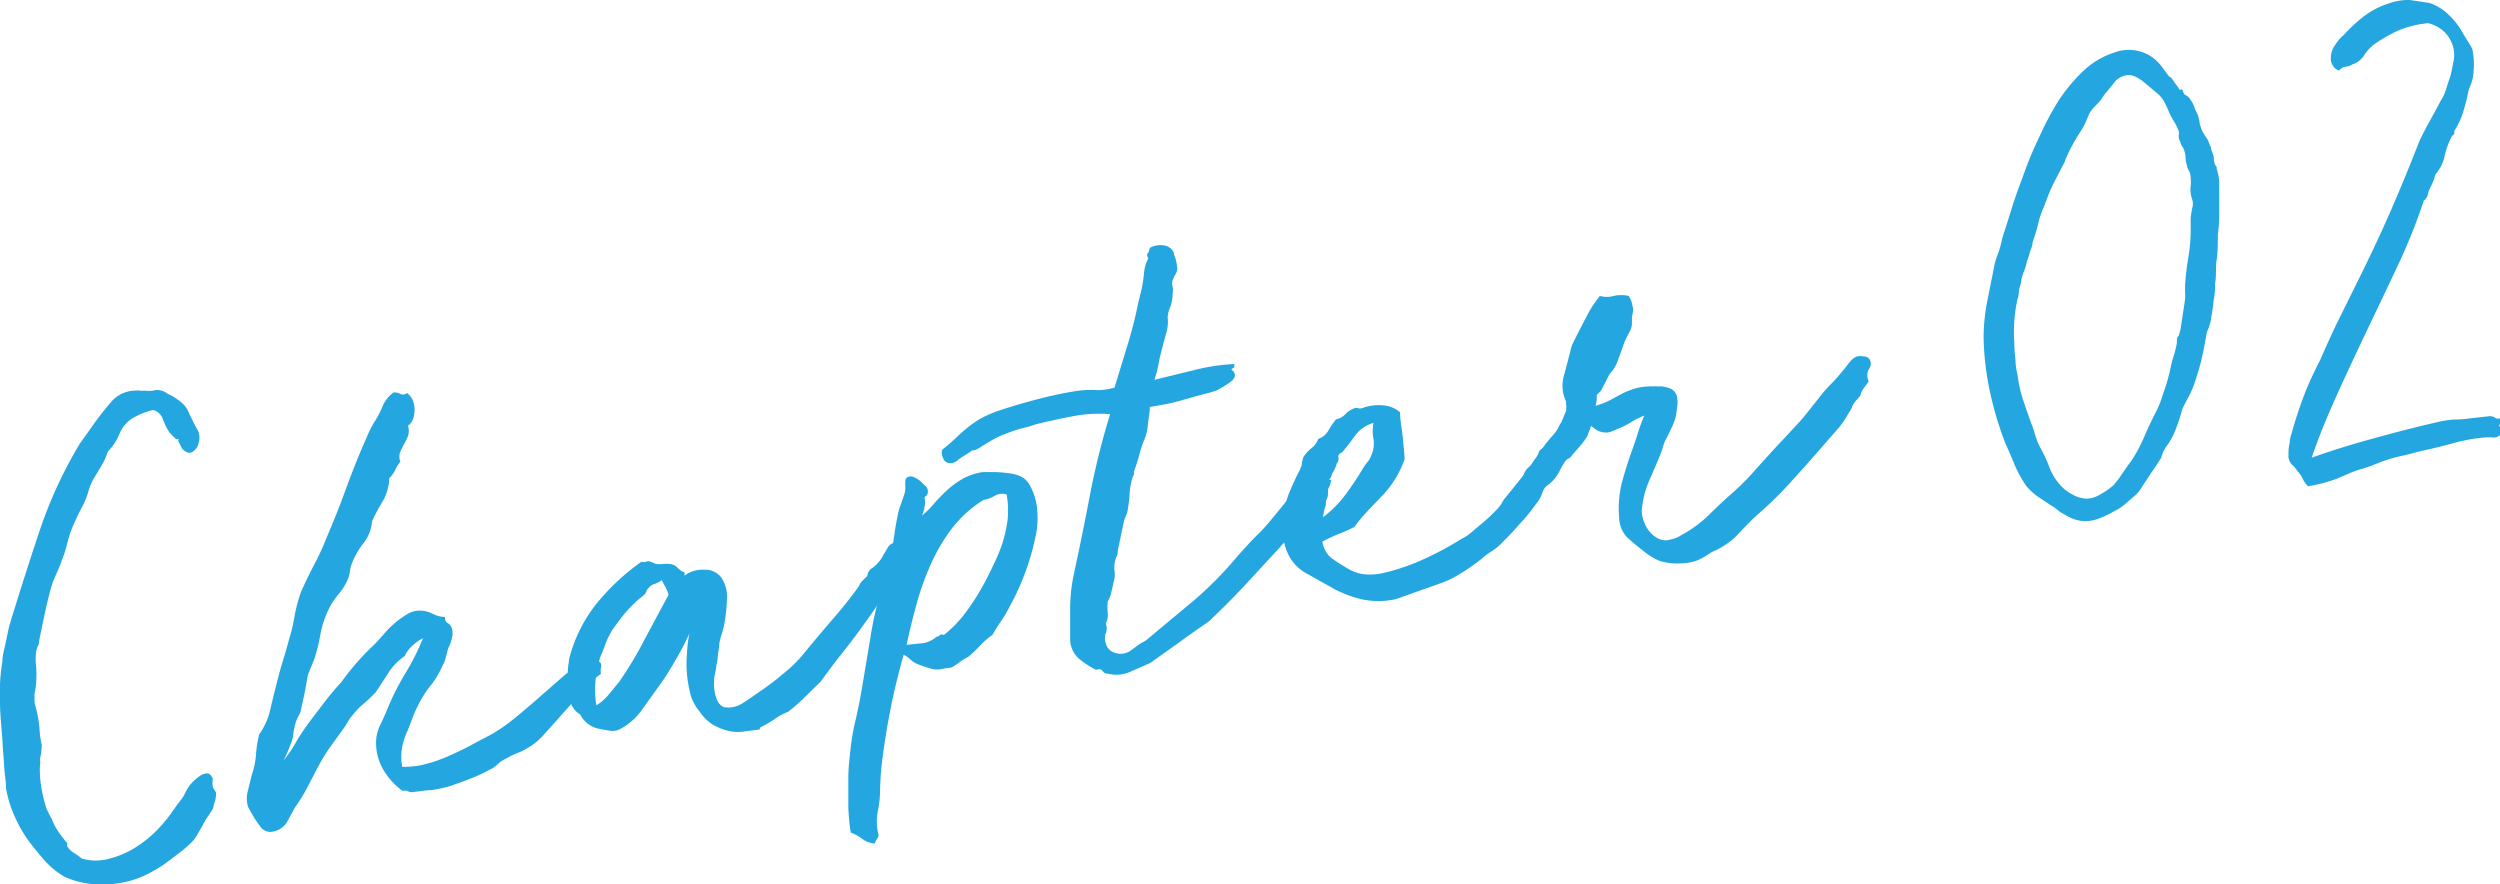 <svg xmlns="http://www.w3.org/2000/svg" viewBox="0 0 125.19 44.28"><defs><style>.cls-1{fill:#24a6e0}</style></defs><g id="レイヤー_2" data-name="レイヤー 2"><g id="レイヤー_1-2" data-name="レイヤー 1"><path class="cls-1" d="M7.66 20.53a3.87 3.87 0 00-1 .4 1.66 1.66 0 00-.68.8 2.65 2.65 0 01-.58.88 3.29 3.29 0 01-.29.66c-.12.21-.25.42-.39.65a2.59 2.59 0 00-.28.64 3.93 3.93 0 01-.27.71 13.6 13.6 0 00-.62 1.32q-.12.36-.21.72a4.79 4.79 0 01-.24.73 4.66 4.66 0 01-.22.56l-.23.53c-.14.45-.26.92-.37 1.42s-.21 1-.32 1.53a.57.57 0 01-.06.27 1 1 0 00-.09.28 3.06 3.06 0 000 .75 5.49 5.49 0 010 .81 2.41 2.41 0 01-.07.48 3.13 3.13 0 000 .58 5.77 5.77 0 01.25 1.42 4.14 4.14 0 00.1.63A2.76 2.76 0 012 38a1.09 1.09 0 010 .36 2.4 2.4 0 000 .37 5.13 5.13 0 00.09.81 6.15 6.15 0 00.2.82c0 .11.09.22.14.34a2.11 2.11 0 00.16.3 3 3 0 00.32.63c.11.16.24.33.4.53a.1.1 0 01.06.11.15.15 0 000 .11 1 1 0 00.33.33 2.76 2.76 0 01.39.28 2.48 2.48 0 001.38.01 4.63 4.63 0 001.26-.53 5.83 5.83 0 001.07-.84 7 7 0 00.79-.93l.23-.33c.08-.11.16-.22.26-.34a1.76 1.76 0 00.2-.34c.06-.11.12-.22.2-.34a2.3 2.3 0 01.23-.25 2.44 2.44 0 01.32-.26.72.72 0 01.32-.11.24.24 0 01.24.15.21.21 0 01.06.19 1.32 1.32 0 000 .28c0 .1.08.18.12.26a.22.22 0 01.05.17 1.22 1.22 0 01-.06.35 3 3 0 00-.09.35c-.06.11-.15.24-.25.39a2.75 2.75 0 00-.27.46l-.25.43a2.24 2.24 0 01-.25.36 5.41 5.41 0 01-.62.55l-.71.54a7.25 7.25 0 01-.74.46 4.91 4.91 0 01-2.15.61 4.59 4.59 0 01-2.17-.36 4.09 4.09 0 01-1-.8c-.28-.32-.55-.65-.82-1a7 7 0 01-.69-1.2 5.93 5.93 0 01-.45-1.46c0-.34-.07-.7-.09-1.08s-.06-.76-.08-1.14C.09 36.52 0 35.81 0 35.12a9.59 9.59 0 01.12-2c0-.31.1-.62.16-.91s.12-.59.19-.89q.78-2.55 1.53-4.79a22.14 22.14 0 012-4.32l.38-.53.38-.54q.42-.57.84-1.05a1.61 1.61 0 011.2-.53.54.54 0 01.2 0 .74.74 0 00.24 0 1.51 1.51 0 00.43 0 .78.78 0 01.42 0 1 1 0 01.31.16 2.29 2.29 0 01.35.19 2.69 2.69 0 01.33.24 1.37 1.37 0 01.31.37q.06.15.24.51a4.81 4.81 0 00.26.49.85.85 0 01.06.64.68.68 0 01-.26.43.31.31 0 01-.42 0 .41.41 0 01-.19-.2 2.26 2.26 0 00-.14-.26.37.37 0 010-.15l-.11.02-.19-.18-.15-.16a3.06 3.06 0 01-.33-.66.71.71 0 00-.5-.47zM29.38 33a1.57 1.57 0 01.5.06.41.41 0 01.21.16.36.36 0 010 .23 1 1 0 000 .3 4.13 4.13 0 00-.83.76l-1 1.13c-.35.4-.69.77-1 1.12a3.23 3.23 0 01-.88.72 2.59 2.59 0 01-.5.24 4.18 4.18 0 00-.56.28 1.41 1.41 0 00-.4.27 1.36 1.36 0 01-.39.27 7.87 7.87 0 01-.95.44c-.37.15-.72.27-1 .37a7.22 7.22 0 01-1 .22c-.33 0-.67.08-1 .1a.64.64 0 01-.18-.06.33.33 0 00-.23 0 3.41 3.41 0 01-1-1.11 2.63 2.63 0 01-.32-1.59 2.23 2.23 0 01.21-.65q.16-.33.3-.66a13 13 0 01.93-1.87 11.28 11.28 0 00.89-1.77 2.19 2.19 0 00-.5.35 1.49 1.49 0 00-.41.54 2.94 2.94 0 00-.8.81c-.21.33-.42.65-.65 1a8.08 8.08 0 01-.6.57 3.48 3.48 0 00-.59.62 1.34 1.34 0 00-.22.31 3.26 3.26 0 01-.22.34l-.67.93c-.22.31-.42.64-.61 1s-.34.65-.52 1a8 8 0 01-.62 1l-.41.76a1.06 1.06 0 01-.86.47.65.65 0 01-.42-.21c-.09-.12-.21-.28-.34-.48l-.18-.31c-.06-.11-.11-.2-.14-.27a1.39 1.39 0 010-.81c.07-.3.14-.58.2-.81a3.84 3.84 0 00.2-1 5.85 5.85 0 01.16-1 3.36 3.36 0 00.53-1.13c.08-.36.18-.77.3-1.24s.2-.8.32-1.19.24-.79.35-1.21a8.3 8.3 0 00.27-1.15 8.49 8.49 0 01.3-1.15c.19-.44.41-.9.67-1.4a12.82 12.82 0 00.64-1.39c.33-.77.64-1.54.92-2.31s.58-1.54.91-2.31c.09-.19.17-.39.25-.57a5 5 0 01.29-.56 4.67 4.67 0 00.43-.82 1.67 1.67 0 01.55-.69.72.72 0 01.35.08.29.29 0 00.32-.05.82.82 0 01.28.35 1.13 1.13 0 01.1.49 1.4 1.4 0 01-.08.47.76.76 0 01-.25.33.87.87 0 010 .52c-.06.14-.12.26-.19.39s-.13.25-.19.38a.66.66 0 000 .51 1.75 1.75 0 00-.26.42 1.73 1.73 0 01-.3.41 2.36 2.36 0 01-.33 1.16 8.42 8.42 0 00-.53 1 2 2 0 01-.42 1.08 4 4 0 00-.58 1 1.85 1.85 0 00-.11.42 1.19 1.19 0 01-.11.41 2.86 2.86 0 01-.46.74 3.49 3.49 0 00-.47.71 4.82 4.82 0 00-.43 1.26 9 9 0 01-.31 1.27l-.32.79-.15.83c-.06.28-.12.57-.19.87a.78.78 0 01-.13.36 1.52 1.52 0 00-.16.39 3.28 3.28 0 00-.1.49 1.65 1.65 0 01-.12.5c-.06.15-.11.29-.17.42s-.12.28-.2.43a6.12 6.12 0 00.67-1 12.22 12.22 0 01.68-1l.76-1c.26-.33.52-.64.79-.93a12.62 12.62 0 011.65-1.88c.16-.16.32-.35.5-.55a5 5 0 01.57-.56 4.62 4.62 0 01.62-.43 1.16 1.16 0 01.67-.15 1.56 1.56 0 01.59.17 1.22 1.22 0 00.59.14.29.29 0 00.13.31.51.51 0 01.21.27.84.84 0 010 .47 1.69 1.69 0 01-.18.51c-.05.17-.09.33-.13.48a1.28 1.28 0 01-.17.42 4.37 4.37 0 01-.6 1 5.19 5.19 0 00-.63 1 5.91 5.91 0 00-.29.67c-.08.21-.15.4-.22.57a3.5 3.5 0 00-.27.81 2.8 2.8 0 000 1 4.12 4.12 0 001.14-.13 7.24 7.24 0 001.16-.4c.39-.17.77-.35 1.14-.55s.71-.38 1-.53a8.47 8.47 0 001.16-.8c.43-.35.87-.72 1.32-1.12l1.28-1.12c.44-.29.77-.57 1.04-.75z"/><path class="cls-1" d="M34.52 31.73a14.75 14.75 0 01-.73 1.39 14.12 14.12 0 01-.91 1.4l-.76 1.06a3.07 3.07 0 01-1 .89.82.82 0 01-.6.12l-.55-.1a1.35 1.35 0 01-.92-.72 1 1 0 01-.44-.5 2.94 2.94 0 01-.18-.75 4.28 4.28 0 010-.8c0-.27.05-.51.07-.72a7.35 7.35 0 011.37-2.77 11.3 11.3 0 012.25-2.1.37.37 0 00.23 0 .3.3 0 01.23 0l.13.05a.75.75 0 00.13.06 1.37 1.37 0 00.36 0 1.83 1.83 0 01.35 0 .62.62 0 01.37.18.77.77 0 00.31.22c.05 0 .06.06.05.09s0 .05 0 .09a1.54 1.54 0 011-.29 1 1 0 01.86.42 1.77 1.77 0 01.26 1.11 7.59 7.59 0 01-.13 1.18 3.89 3.89 0 01-.12.49 2.83 2.83 0 00-.13.5c0 .18-.05.38-.07.57a2.8 2.8 0 01-.09.58c0 .17-.06.35-.09.55a2.91 2.91 0 000 .59 2.13 2.13 0 00.14.54.65.65 0 00.34.35 1.26 1.26 0 00.84-.14 8.14 8.14 0 00.75-.5c.49-.33.94-.65 1.34-1a6.6 6.6 0 001.1-1.08q.75-.91 1.44-1.71A21.16 21.16 0 0043 29.37a.78.78 0 01.17-.27l.26-.26a.53.53 0 01.27-.41 1.72 1.72 0 00.52-.61l.26-.44a.46.46 0 01.52-.18c0 .1 0 .14.15.13s0 .12 0 .09v.06a.64.64 0 01.14.15.25.25 0 00.2.07.64.64 0 01-.22.51 2.87 2.87 0 00-.39.39 1.94 1.94 0 00-.1.17.36.36 0 00-.05.19 13.13 13.13 0 01-.84 1.41c-.29.43-.59.84-.88 1.24s-.6.8-.92 1.2-.64.84-1 1.33l-.78.76a8.54 8.54 0 01-.84.74 3.19 3.19 0 00-.71.39 6.65 6.65 0 01-.71.41v.09l-.73.09a2.13 2.13 0 01-.76 0 3.09 3.09 0 01-.86-.33 2.19 2.19 0 01-.68-.68 2.15 2.15 0 01-.45-.86 6.87 6.87 0 01-.17-1 5.79 5.79 0 010-1 6.52 6.52 0 01.12-1.02zM31 34.15A18.43 18.43 0 0032.29 32l1.19-2.22a2 2 0 00-.15-.37c-.06-.11-.13-.23-.19-.36a1.29 1.29 0 01-.33.18.63.63 0 00-.33.21.39.39 0 00-.11.17.36.36 0 01-.11.17l-.18.16a1.57 1.57 0 00-.19.15 7.6 7.6 0 00-.63.66c-.17.21-.35.45-.53.7s-.2.35-.28.49a3.43 3.43 0 00-.19.48 1.19 1.19 0 00-.08.2l-.09.2a5.25 5.25 0 00-.23 2.5 2.22 2.22 0 00.61-.53c.16-.18.33-.4.53-.64z"/><path class="cls-1" d="M45.25 32.79c-.14.49-.27 1-.41 1.58s-.25 1.14-.36 1.74-.2 1.19-.28 1.79a14.69 14.69 0 00-.13 1.71 5.43 5.43 0 01-.11 1 2.66 2.66 0 000 1.05.37.37 0 010 .29 1.07 1.07 0 00-.16.29 1.22 1.22 0 01-.62-.23 2.25 2.25 0 00-.58-.32 11.18 11.18 0 01-.12-1.28v-1.45c0-.45.06-1 .11-1.43a11.12 11.12 0 01.2-1.24q.24-1 .42-2.1c.12-.72.24-1.46.37-2.21A16.92 16.92 0 0144 30c.18-.69.36-1.38.55-2.06a7.67 7.67 0 00.22-1.06c.05-.37.11-.73.19-1.09a2.42 2.42 0 01.13-.48c.05-.15.12-.32.18-.52a1.06 1.06 0 00.06-.51c0-.19 0-.31.09-.37a.37.37 0 01.38 0 1.48 1.48 0 01.32.21 2.58 2.58 0 00.23.22.38.38 0 01.11.33.26.26 0 01-.06.14.38.38 0 00-.11.11.81.81 0 010 .48c0 .13-.08.27-.11.41a5 5 0 00.61-.61c.19-.22.41-.44.64-.66a4.74 4.74 0 01.77-.56 3.08 3.08 0 011-.34h.67a6.26 6.26 0 01.65.06 1.84 1.84 0 01.58.15 1.05 1.05 0 01.44.4 3 3 0 01.4 1.31 4.33 4.33 0 01-.09 1.34 12.61 12.61 0 01-1.3 3.49 5.78 5.78 0 01-.44.74 7.9 7.9 0 00-.41.66 3.64 3.64 0 00-.62.54 7.91 7.91 0 01-.59.56 2.66 2.66 0 00-.41.25 3.7 3.7 0 01-.44.29 3.54 3.54 0 00-.47.07 1.15 1.15 0 01-.49 0l-.4-.12a3.54 3.54 0 01-.41-.16 1.34 1.34 0 01-.31-.22 1.13 1.13 0 00-.31-.21zm1.64-.9a.26.26 0 00.18-.09.16.16 0 01.19 0 5.89 5.89 0 001.12-1.16 12.19 12.19 0 00.94-1.49c.15-.29.31-.61.47-.95a8.24 8.24 0 00.43-1.07 6.77 6.77 0 00.24-1.13 4.77 4.77 0 00-.05-1.24.75.75 0 00-.62.08 1.48 1.48 0 01-.53.19 5.92 5.92 0 00-1.55 1.38 8.85 8.85 0 00-1.06 1.76 13.62 13.62 0 00-.73 2c-.19.69-.37 1.4-.52 2.12l.8-.08a1.32 1.32 0 00.69-.32z"/><path class="cls-1" d="M66.65 24.05a.93.93 0 01-.28.6c-.18.19-.35.39-.52.58l-.47.65-.38.49c-.13.15-.26.31-.41.47l-.52.59-1.76 1.91c-.58.62-1.18 1.22-1.79 1.79-.45.31-.93.64-1.42 1l-1.5 1.07-1.05.46a1.68 1.68 0 01-1.08.07.27.27 0 01-.22-.08.4.4 0 00-.13-.13.34.34 0 00-.15 0 .16.16 0 01-.13 0 4.44 4.44 0 01-.79-.52 1.29 1.29 0 01-.46-1v-1.61a8.23 8.23 0 01.16-1.52c.29-1.34.57-2.71.84-4.13a38.34 38.34 0 011-4 7 7 0 00-1.85.1c-.58.11-1.18.24-1.81.39a8 8 0 01-.8.23 6.72 6.72 0 00-.79.27 3.87 3.87 0 00-.66.31c-.23.13-.45.27-.67.41a1.1 1.1 0 01-.23.1h-.09l-.14.1L48 23a.55.55 0 01-.49.19.37.37 0 01-.28-.24.59.59 0 01-.05-.43 9.26 9.26 0 00.71-.61 8.27 8.27 0 01.64-.56 4.56 4.56 0 01.71-.46 6.48 6.48 0 011-.4c.52-.17 1.08-.33 1.68-.49s1.2-.29 1.79-.39a5.19 5.19 0 011.1-.08 2.94 2.94 0 001-.12l.64-2.09a21.33 21.33 0 00.55-2.16l.18-.73c.05-.28.09-.53.11-.77a2 2 0 01.21-.72c-.07-.13-.08-.23 0-.28a1.48 1.48 0 00.08-.25 1.13 1.13 0 01.72-.12.63.63 0 01.48.37c0 .1.07.22.11.38a2.25 2.25 0 01.06.41.58.58 0 01-.09.29 2.09 2.09 0 00-.14.3.49.49 0 000 .31 1.14 1.14 0 010 .37 1.9 1.9 0 01-.11.63 1.66 1.66 0 00-.14.54 1.89 1.89 0 01-.05.72c-.06.23-.13.46-.19.69s-.15.58-.2.84a5.94 5.94 0 01-.22.88l2-.49a10 10 0 012-.3v.17a.4.4 0 00-.15.1c.27.22.23.44-.09.66l-.32.21-.32.18c-.24.08-.52.16-.82.23l-.89.25a8.32 8.32 0 01-.9.22l-.74.13c0 .31-.08.61-.1.9a2.45 2.45 0 01-.23.86 7.54 7.54 0 00-.23.75c-.08.27-.16.52-.24.74a.38.38 0 010 .14.67.67 0 00-.06.12 3.17 3.17 0 00-.15.79 8.58 8.58 0 01-.1.87 1.6 1.6 0 01-.1.31 1.76 1.76 0 00-.1.3l-.3 1.43c0 .1 0 .21-.08.32a3 3 0 00-.08.32 1.45 1.45 0 000 .36 1.53 1.53 0 010 .37l-.19.83a1.34 1.34 0 00-.07.18l-.08.15a3.66 3.66 0 000 .59.9.9 0 01-.1.52.57.57 0 010 .48.75.75 0 000 .49.64.64 0 00.46.49.88.88 0 00.71-.06 4.73 4.73 0 00.39-.28 2.34 2.34 0 01.43-.26l2.4-2a18.32 18.32 0 002.15-2.17c.17-.2.35-.39.54-.6s.38-.41.59-.61.55-.6.76-.86l.63-.77.62-.75c.21-.25.43-.53.68-.86a.22.22 0 00.16.05h.55a.34.34 0 01.24.06.46.46 0 01-.13.45h.16a.19.19 0 01-.06.02z"/><path class="cls-1" d="M78.89 21.25c.08 0 .12.07.11.14s0 .13.1.22.08.05.05.12A1.54 1.54 0 0179 22l-.23.25a1.26 1.26 0 00-.2.24 2.85 2.85 0 00-.19.42c-.06.18-.13.35-.21.53a2.64 2.64 0 01-.29.49 1.78 1.78 0 01-.37.36.72.72 0 00-.28.4 1.63 1.63 0 01-.29.52c-.29.4-.56.74-.82 1a12.07 12.07 0 01-.87.93 2.57 2.57 0 01-.53.45 3.07 3.07 0 00-.51.38 10.24 10.24 0 01-1.14.79 4.67 4.67 0 01-1 .47l-1.07.38-1.09.39a4 4 0 01-1.76 0 5.8 5.8 0 01-1.4-.54l-1.24-.7a2.18 2.18 0 01-1-1 2.94 2.94 0 01-.28-1.14 4.31 4.31 0 01.08-1.09 4.84 4.84 0 01.31-1c.14-.32.27-.61.41-.88a1.45 1.45 0 00.16-.4c0-.12.05-.24.07-.34a1.58 1.58 0 01.42-.47 1 1 0 00.33-.46.92.92 0 00.51-.42 4.7 4.7 0 01.38-.56.86.86 0 00.47-.26 1.12 1.12 0 01.47-.3.27.27 0 01.17 0 .32.32 0 00.2 0 2.33 2.33 0 011.06-.14 1.4 1.4 0 01.84.35c0 .4.09.8.13 1.21s.08.78.1 1.13a5.14 5.14 0 01-1.09 1.8c-.48.51-1 1-1.42 1.59a5.8 5.8 0 01-.78.35 9.09 9.09 0 00-.83.39 1.34 1.34 0 00.42.8 7.6 7.6 0 00.72.47 2.29 2.29 0 00.82.35 2.92 2.92 0 001.18-.07 10.21 10.21 0 002-.7 15.77 15.77 0 001.85-1 2 2 0 00.48-.32l.64-.54a7.67 7.67 0 00.57-.54 2.13 2.13 0 00.29-.35 1.45 1.45 0 01.23-.34l.5-.62c.19-.23.39-.49.58-.75l.5-.71a7.53 7.53 0 01.7-.93 1.67 1.67 0 00.42-.64l.42-.29c.17-.08.27.06.35.31zM66.5 24.11a3.52 3.52 0 010 .51c0 .14 0 .27-.07.39s0 .26-.08.4a4.19 4.19 0 00-.1.49 5.41 5.41 0 001.14-1.15 15.55 15.55 0 00.89-1.34 2.94 2.94 0 01.22-.3.9.9 0 00.16-.29 1.47 1.47 0 00.12-.83 2 2 0 010-.81 1.65 1.65 0 00-.91.62c-.22.3-.44.59-.66.85-.15.06-.21.15-.19.24a.37.37 0 01-.08.32 1.75 1.75 0 01-.25.53.83.83 0 00-.19.37z"/><path class="cls-1" d="M93.58 19.09q-.12.18-.24.33a1 1 0 00-.18.38 2.53 2.53 0 01-.16.2.75.75 0 00-.14.17 1.17 1.17 0 00-.12.2c0 .08-.09.18-.17.32a4.61 4.61 0 01-.56.81l-.71.81c-.52.6-1.05 1.2-1.59 1.79A19 19 0 0188 25.78c-.3.27-.59.57-.88.88a3.61 3.61 0 01-.91.74 2.11 2.11 0 01-.3.16 1.79 1.79 0 00-.31.16 3.65 3.65 0 01-.6.34 2.45 2.45 0 01-.78.15 3.2 3.2 0 01-1.11-.12 3.56 3.56 0 01-.89-.56c-.26-.2-.51-.41-.74-.62a1.5 1.5 0 01-.4-1 5.3 5.3 0 01.14-1.75c.15-.54.31-1.06.49-1.56.11-.3.21-.6.3-.89s.2-.59.33-.9a4 4 0 00-.66.33 3.69 3.69 0 01-.69.34 3.2 3.2 0 01-.39.16.77.77 0 01-.36 0 1 1 0 01-.3-.11l-.28-.21c0 .15-.09.26-.11.34a.77.77 0 01-.1.24c-.06.09-.15.22-.27.37l-.57.66a.52.52 0 00-.29.27c-.08.12-.19.25-.31.42a1.19 1.19 0 01-.59.38l-.11.05a.67.67 0 01-.23.1h-.14c-.01 0-.06.05-.15 0a.17.17 0 00-.1 0 .45.45 0 01-.2 0 .39.39 0 01-.18-.41.83.83 0 01.26-.36q.28-.15.24-.27a.25.25 0 01.09-.11.82.82 0 00.15-.32q0-.14.24-.24c.17-.23.3-.41.4-.53s.19-.23.26-.33a4.07 4.07 0 00.21-.37l.27-.65v-.13a.34.34 0 000-.15.28.28 0 010-.16 1.82 1.82 0 01-.12-1.29c.12-.43.22-.83.32-1.21a1.66 1.66 0 01.15-.46c.06-.13.14-.27.21-.43l.52-1a5.56 5.56 0 01.61-.91 1.25 1.25 0 00.68 0 1.75 1.75 0 01.76 0l.09.16a1.18 1.18 0 01.07.2 1.08 1.08 0 00.05.21.78.78 0 010 .24 1.63 1.63 0 00-.05.33v.32a1.2 1.2 0 01-.15.39l-.2.4-.33.91a1.84 1.84 0 01-.44.75l-.41.8a.69.69 0 01-.11.13.49.49 0 00-.12.13 1.72 1.72 0 01-.06.53 3.7 3.7 0 00.72-.28l.65-.35a4.42 4.42 0 01.7-.26 3.16 3.16 0 01.84-.08.53.53 0 01.17 0h.23a1.52 1.52 0 01.48.13.56.56 0 01.29.4 1.45 1.45 0 010 .53 4.38 4.38 0 01-.07.48 3 3 0 01-.21.54c-.09.19-.17.38-.27.55s-.14.36-.2.54-.14.37-.21.54l-.48 1.12a4.31 4.31 0 00-.29 1.09 1.35 1.35 0 000 .62 1.84 1.84 0 00.25.59 1.47 1.47 0 00.43.43.91.91 0 00.59.14l.35-.09a1.38 1.38 0 00.3-.15 6.16 6.16 0 001.38-1c.41-.41.82-.79 1.23-1.15a11.72 11.72 0 001.16-1.18l1.12-1.23c.38-.39.7-.75 1-1.07s.6-.73 1-1.22a6.75 6.75 0 01.65-.75c.2-.2.43-.47.7-.8a4 4 0 01.27-.34.82.82 0 01.3-.22.94.94 0 01.36 0 .34.34 0 01.31.2.45.45 0 01-.08.46.67.67 0 00.01.58zm12.3-16.46a2.06 2.06 0 011.78.16 2.11 2.11 0 01.54.48l.42.56a.35.35 0 01.15.12l.17.25a2.21 2.21 0 01.17.23c0 .06.08.08.11.05s.15.09.1.09 0 0 .07.16l.14.08a.53.53 0 01.15.17 1.4 1.4 0 01.18.32 2.17 2.17 0 00.15.35 1.54 1.54 0 01.13.42c0 .13.06.26.1.4a2.2 2.2 0 00.23.4 1.21 1.21 0 01.18.38.39.39 0 01.07.17.59.59 0 00.06.2 1 1 0 01.08.27c0 .09 0 .22.07.37a.86.86 0 00.07.1.16.16 0 010 .09 2.41 2.41 0 01.13.83v1.61a7.6 7.6 0 01-.07.85c0 .47 0 .89-.06 1.27s0 .78-.08 1.19c0 .25 0 .53-.07.84a8.47 8.47 0 01-.12.84 1.25 1.25 0 01-.09.4c0 .1-.09.23-.14.4q-.12.72-.27 1.38c-.11.43-.24.86-.39 1.27a4.58 4.58 0 01-.27.59c-.1.18-.2.37-.29.57a8.84 8.84 0 01-.42 1.23 3.5 3.5 0 01-.35.6 1.72 1.72 0 00-.29.61c-.16.25-.31.49-.47.71l-.47.71a1.84 1.84 0 01-.36.46l-.49.42a2.07 2.07 0 01-.39.28l-.43.23a4 4 0 01-.61.26 1.78 1.78 0 01-.81.08 2 2 0 01-.79-.31 1.69 1.69 0 01-.36-.23 2.19 2.19 0 00-.33-.23l-.69-.46a3 3 0 01-.55-.51 6.55 6.55 0 01-.56-1c-.15-.37-.31-.75-.48-1.12a16.89 16.89 0 01-.75-2.46 14.2 14.2 0 01-.35-2.89 9.82 9.82 0 01.18-1.77l.31-1.55a3.45 3.45 0 01.22-.81 5.11 5.11 0 00.22-.79c.17-.54.34-1.06.5-1.58s.34-1 .54-1.53a17.76 17.76 0 01.8-1.94 15.23 15.23 0 011.01-1.9 8.52 8.52 0 011.27-1.5 4.07 4.07 0 011.5-.87zm-.06 1.57l-.3.37a2.16 2.16 0 00-.29.4c-.1.12-.21.24-.32.35a1.76 1.76 0 00-.29.37c-.05.13-.11.26-.16.38a2.69 2.69 0 01-.19.38l-.26.41c-.11.19-.23.39-.35.63a5.45 5.45 0 00-.28.64c-.17.32-.34.66-.52 1s-.34.77-.49 1.18a4.65 4.65 0 00-.31.91 9.12 9.12 0 01-.28.93c0 .17-.09.33-.13.48a4.6 4.6 0 01-.16.49 2.13 2.13 0 01-.13.45 2.39 2.39 0 00-.14.45c0 .17-.08.33-.11.47s0 .31-.08.48a7.74 7.74 0 00-.16 1.07 7.7 7.7 0 000 1.14 7.32 7.32 0 00.06.86c0 .33.07.59.11.79a6.06 6.06 0 00.28 1.23q.2.6.42 1.2c.08.21.14.4.19.58a3.84 3.84 0 00.22.54 7.51 7.51 0 01.47 1 2.73 2.73 0 00.55.91 2 2 0 00.61.47 1.5 1.5 0 00.69.21 1.38 1.38 0 00.75-.24 3.38 3.38 0 00.6-.42 4.06 4.06 0 00.43-.56c.16-.23.32-.47.5-.7a8.22 8.22 0 00.63-1.19c.15-.36.35-.78.59-1.25s.28-.7.41-1.06a9 9 0 00.32-1.17 6.29 6.29 0 01.17-.62 5 5 0 00.14-.59c0-.17 0-.27.06-.32s.06-.16.12-.35l.23-1.51a1.83 1.83 0 000-.35v-.35a13.59 13.59 0 01.16-1.38 8.22 8.22 0 00.12-1.38v-.6a5.06 5.06 0 01.08-.52.7.7 0 000-.41 1.6 1.6 0 01-.09-.59 2.13 2.13 0 000-.61.62.62 0 00-.09-.27.78.78 0 01-.09-.27.9.9 0 01-.06-.34 1.49 1.49 0 00-.06-.34.67.67 0 00-.1-.23.57.57 0 01-.11-.25.54.54 0 01-.08-.3.47.47 0 000-.23 2.32 2.32 0 00-.23-.48 4.33 4.33 0 01-.25-.47c-.06-.15-.14-.32-.23-.5a1.54 1.54 0 00-.32-.41l-.68-.57a2 2 0 00-.55-.34.76.76 0 00-.49 0 1 1 0 00-.53.4zm9.94 18.72c.92-.33 1.91-.64 3-.94s2.11-.57 3.16-.81a5.75 5.75 0 01.92-.16q.42 0 .84-.06l1-.11a.5.5 0 01.27.08.25.25 0 00.29 0 .16.16 0 000 .21c0 .06 0 .11-.1.15a1.08 1.08 0 00.12.22.25.25 0 010 .21.47.47 0 01-.41.2 2.46 2.46 0 00-.47 0 8.49 8.49 0 00-1.52.28c-.5.14-1 .26-1.5.37s-.74.2-1.1.27a7.74 7.74 0 00-1 .29l-.5.2-.44.15a4 4 0 00-.69.24l-.63.27a8.17 8.17 0 01-1.42.37 1.11 1.11 0 01-.25-.34 1.71 1.71 0 00-.28-.42 2.18 2.18 0 00-.27-.32.62.62 0 01-.18-.51 2.18 2.18 0 01.06-.59c0-.24.1-.47.16-.7.18-.62.38-1.22.6-1.78s.48-1.11.75-1.63c.34-.77.66-1.49 1-2.17s.69-1.4 1.08-2.18c.55-1.12 1.06-2.21 1.52-3.27s.92-2.18 1.37-3.34c.17-.37.36-.73.55-1.07s.37-.68.54-1a2 2 0 00.25-.53c.06-.19.12-.39.19-.58s.12-.48.17-.75a1.58 1.58 0 000-.83 1.62 1.62 0 00-.51-.81 1.84 1.84 0 00-.74-.37 5.22 5.22 0 00-1.5.37 7.71 7.71 0 00-1.2.69 2.11 2.11 0 00-.51.56 1.14 1.14 0 01-.59.45.72.72 0 01-.32.11.48.48 0 00-.33.19.47.47 0 01-.3-.22.6.6 0 01-.12-.44 1.09 1.09 0 01.21-.61 2 2 0 01.44-.51 7.34 7.34 0 011-.93 4.14 4.14 0 011.29-.66 2.85 2.85 0 011.01-.16l1 .15a2.64 2.64 0 01.94.58 3.87 3.87 0 01.76 1l.23.37a3 3 0 01.2.35 3.58 3.58 0 01.07 1.09 2.2 2.2 0 01-.24.92 10.38 10.38 0 01-.27 1.1 3.94 3.94 0 01-.46 1 .22.22 0 010 .09v.07l-.11.08a3.94 3.94 0 00-.37 1 2 2 0 01-.47.94 2.51 2.51 0 01-.22.59 2 2 0 00-.19.55.18.18 0 00-.08.09.1.1 0 01-.08.06 28.94 28.94 0 01-1.32 3.29c-.49 1.05-1 2.11-1.5 3.16s-1 2.11-1.48 3.17-.93 2.12-1.32 3.27z"/></g></g></svg>